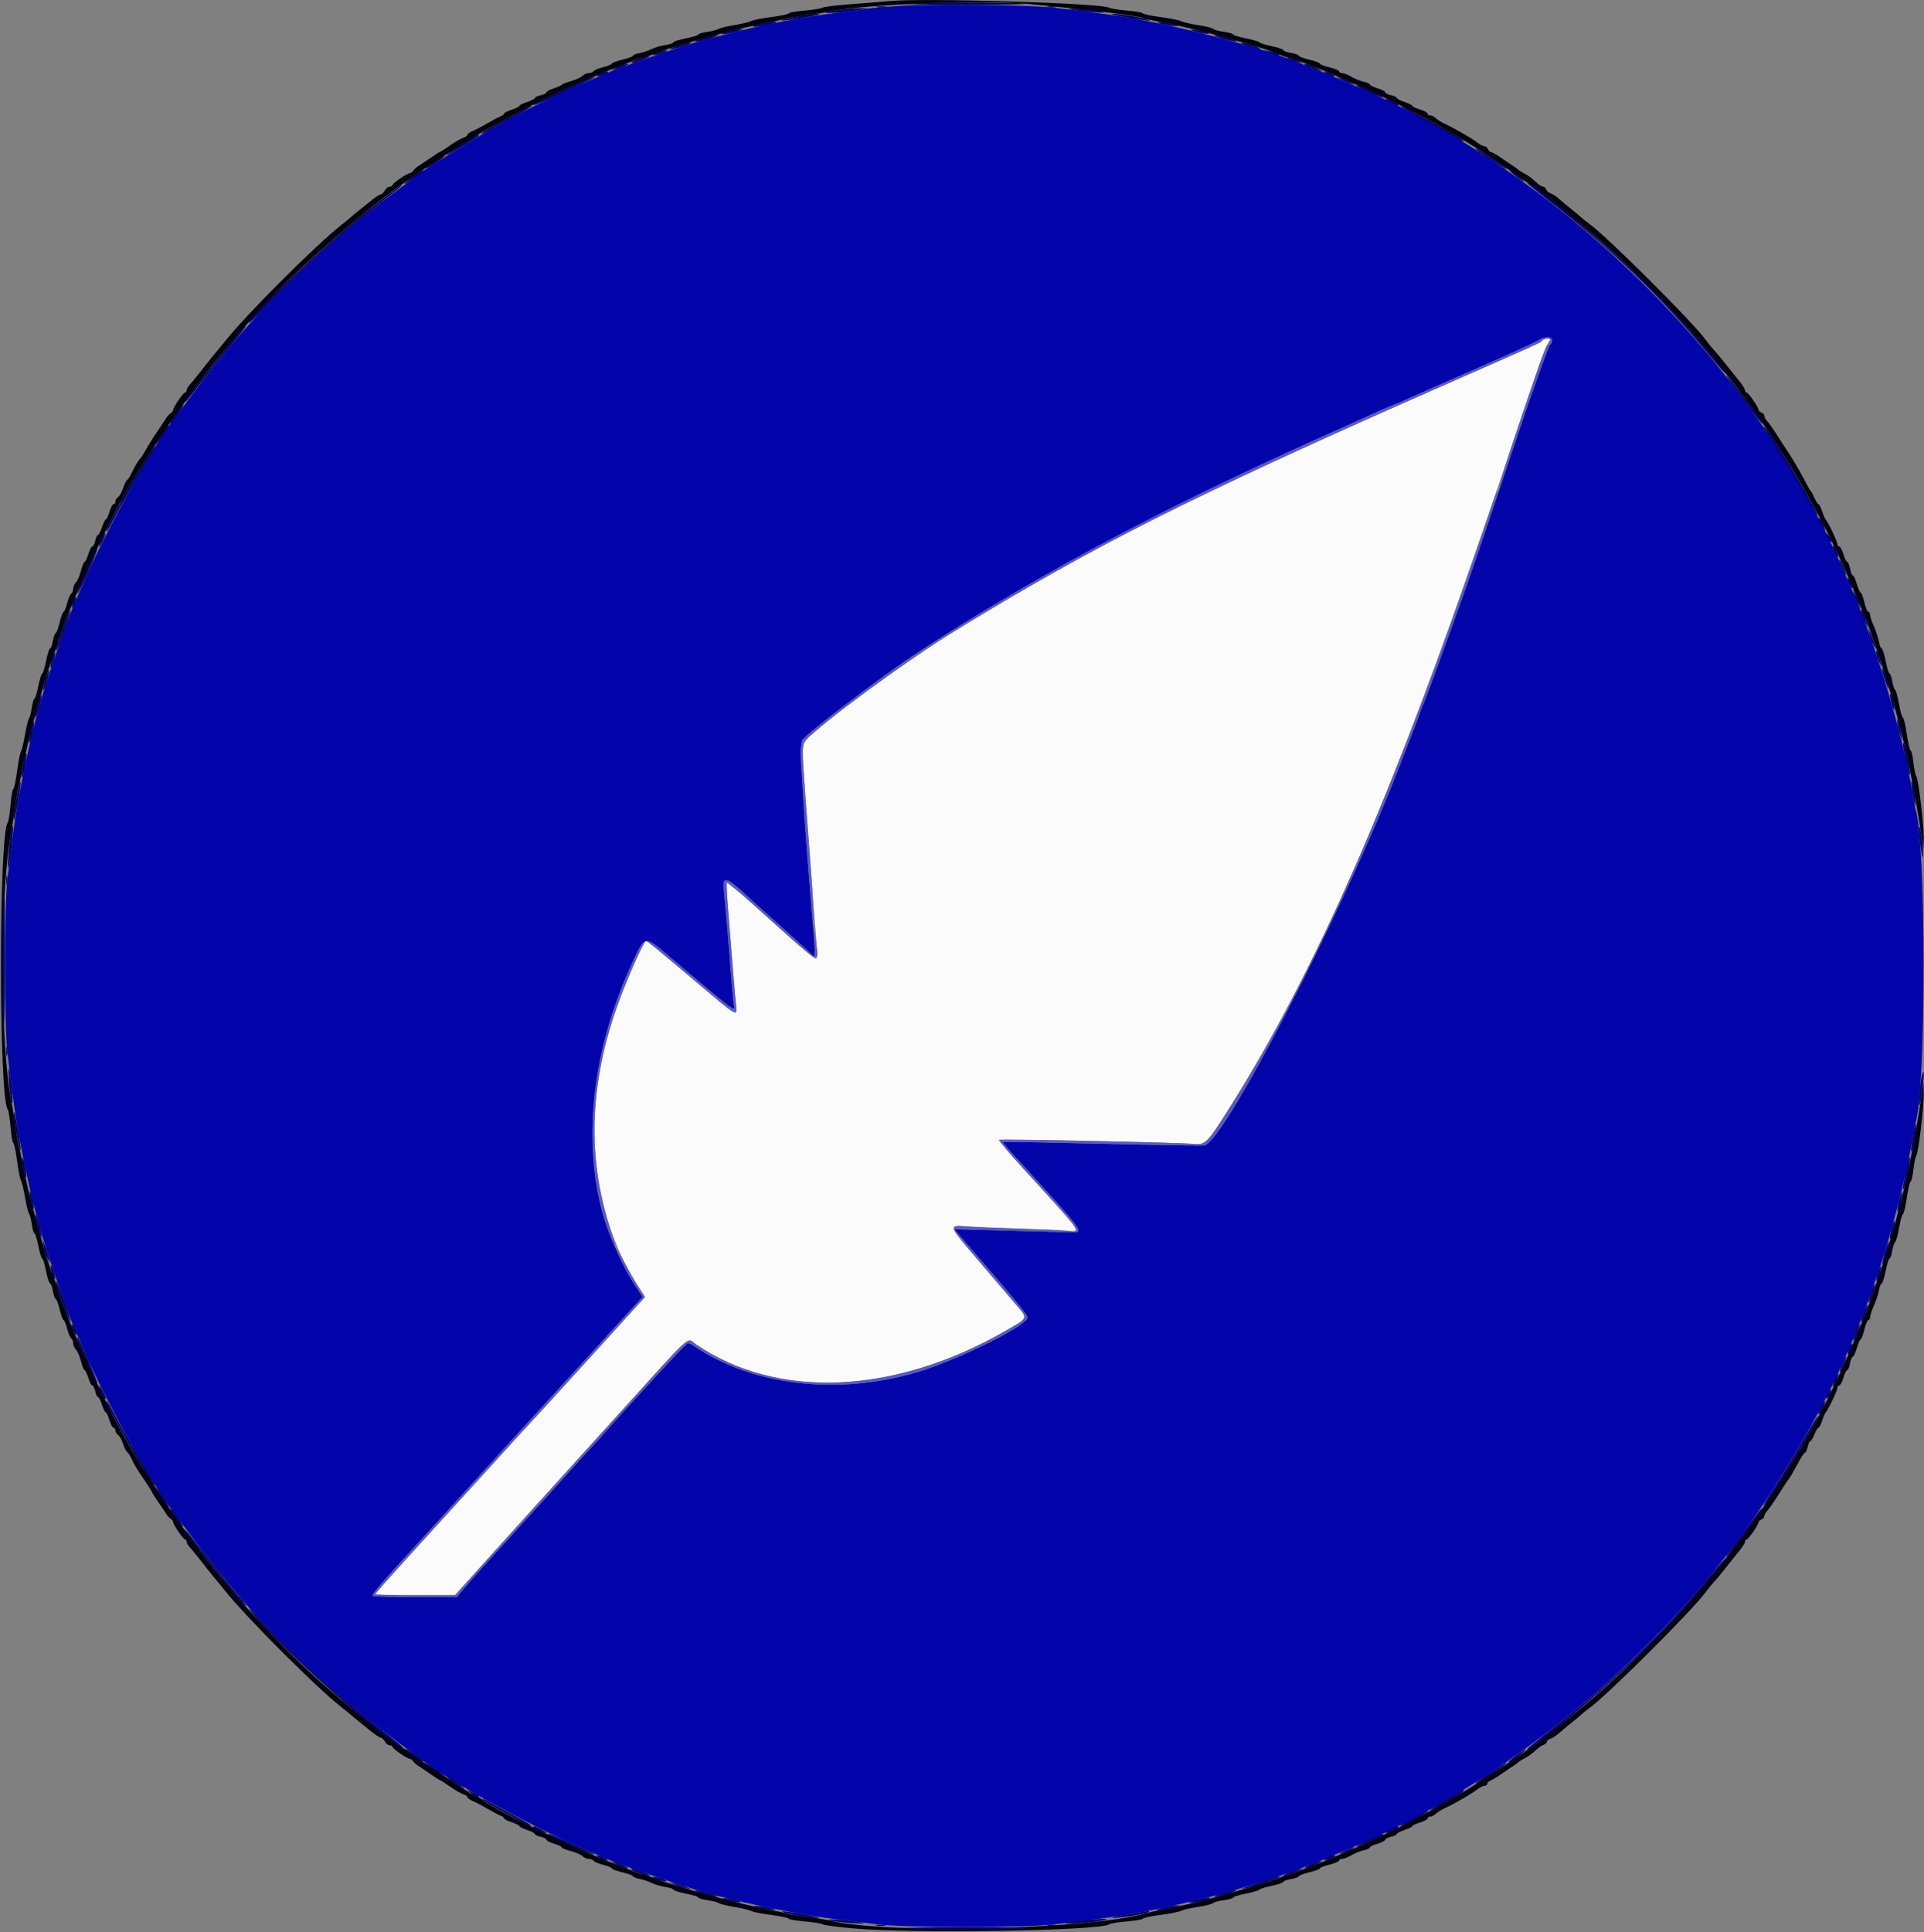 <svg id="svg" version="1.1" xmlns="http://www.w3.org/2000/svg" xmlns:xlink="http://www.w3.org/1999/xlink" width="400" height="401.648" viewBox="0, 0, 400,401.648"><rect x="0" y="0" width="400" height="401.648" fill="#808080" stroke="none"/><g id="svgg"><path id="path0" d="M320.607 70.789 C 320.325 71.246,321.768 70.592,297.000 81.484 C 266.429 94.928,243.482 105.765,228.600 113.787 C 217.905 119.552,209.730 124.271,198.400 131.221 C 190.717 135.934,177.803 145.143,171.200 150.620 C 166.244 154.730,166.611 153.744,167.152 161.495 C 167.948 172.895,169.169 189.170,169.601 194.128 C 169.827 196.729,169.907 199.026,169.779 199.234 C 169.553 199.600,168.382 198.605,156.693 188.103 C 153.696 185.410,151.177 183.340,151.095 183.503 C 151.014 183.667,151.162 186.410,151.423 189.600 C 151.685 192.790,152.103 198.010,152.353 201.200 C 152.604 204.390,152.904 207.865,153.021 208.923 C 153.295 211.401,153.530 211.535,145.000 204.336 C 136.622 197.265,134.581 195.600,134.293 195.600 C 133.881 195.600,130.853 202.323,128.814 207.762 C 120.751 229.279,122.072 250.600,132.491 267.096 L 134.083 269.617 130.726 273.309 C 128.880 275.339,123.688 281.050,119.189 286.000 C 114.689 290.950,110.903 295.090,110.776 295.200 C 110.649 295.310,106.782 299.540,102.184 304.600 C 97.585 309.660,90.262 317.702,85.911 322.472 C 81.560 327.241,78.000 331.246,78.000 331.372 C 78.000 331.497,81.735 331.595,86.300 331.588 L 94.600 331.577 102.257 323.088 C 106.468 318.420,110.893 313.520,112.091 312.200 C 113.288 310.880,120.621 302.780,128.386 294.200 C 144.492 276.404,142.668 278.061,144.655 279.420 C 161.497 290.935,185.838 289.925,208.845 276.756 C 213.891 273.868,213.759 274.166,211.282 271.254 C 210.228 270.014,206.808 266.002,203.682 262.337 C 196.921 254.408,196.993 254.632,201.300 254.946 C 203.115 255.078,208.020 255.285,212.200 255.405 C 216.380 255.526,220.745 255.722,221.900 255.841 C 224.951 256.156,225.332 256.695,212.848 243.030 C 209.904 239.808,207.594 237.072,207.715 236.951 C 207.951 236.716,244.895 237.482,248.151 237.790 C 250.593 238.021,250.949 237.667,255.456 230.540 C 274.993 199.645,291.107 161.962,313.928 93.800 C 320.036 75.556,321.115 72.501,321.851 71.378 C 322.459 70.450,322.450 70.400,321.670 70.400 C 321.217 70.400,320.739 70.575,320.607 70.789 " stroke="none" fill="#fbfbfb" fill-rule="evenodd"></path><path id="path1" d="M187.600 1.203 C 184.410 1.393,181.209 1.659,180.487 1.795 C 179.765 1.930,176.975 2.303,174.287 2.624 C 167.309 3.456,158.202 5.203,151.400 7.015 C 149.200 7.601,146.733 8.241,145.918 8.438 C 143.070 9.126,128.387 14.150,126.200 15.186 C 125.760 15.394,124.261 16.030,122.869 16.600 C 116.468 19.220,107.826 23.531,100.600 27.709 C 97.881 29.281,88.606 35.058,87.800 35.681 C 87.580 35.851,85.060 37.728,82.200 39.850 C 65.204 52.465,52.465 65.204,39.850 82.200 C 37.728 85.060,35.851 87.580,35.681 87.800 C 31.512 93.189,21.470 111.440,17.415 121.000 C 16.388 123.420,15.382 125.760,15.178 126.200 C 14.101 128.522,9.445 142.150,8.208 146.600 C 5.940 154.754,3.519 166.681,2.605 174.200 C 2.311 176.620,1.842 180.400,1.563 182.600 C 0.878 188.013,0.878 213.587,1.563 219.000 C 1.842 221.200,2.313 224.980,2.611 227.400 C 3.586 235.325,5.874 246.608,8.208 255.000 C 9.445 259.450,14.101 273.078,15.178 275.400 C 15.382 275.840,16.388 278.180,17.415 280.600 C 21.470 290.160,31.512 308.411,35.681 313.800 C 35.851 314.020,37.695 316.494,39.778 319.299 C 52.671 336.654,64.946 348.929,82.301 361.822 C 85.106 363.905,87.580 365.746,87.800 365.912 C 94.194 370.756,112.773 380.868,122.880 385.004 C 124.266 385.572,125.760 386.206,126.200 386.414 C 128.402 387.456,142.082 392.136,146.600 393.392 C 154.940 395.711,166.510 398.060,174.200 398.995 C 176.620 399.289,180.400 399.757,182.600 400.034 C 188.004 400.714,213.596 400.714,219.000 400.034 C 221.200 399.757,224.980 399.287,227.400 398.991 C 234.880 398.073,240.413 397.015,250.400 394.591 C 256.704 393.061,268.607 389.285,271.860 387.782 C 272.554 387.462,273.246 387.200,273.400 387.200 C 273.554 387.200,274.246 386.941,274.940 386.625 C 275.633 386.309,277.370 385.574,278.800 384.992 C 309.616 372.453,340.043 348.619,361.004 320.600 C 369.299 309.512,378.920 293.155,383.591 282.200 C 384.060 281.100,384.609 279.840,384.812 279.400 C 385.496 277.915,388.069 271.415,388.771 269.400 C 389.154 268.300,389.937 266.050,390.512 264.400 C 393.051 257.104,396.559 243.395,397.593 236.722 C 397.822 235.249,398.092 233.809,398.193 233.522 C 400.482 227.060,400.482 174.540,398.193 168.078 C 398.092 167.791,397.822 166.351,397.593 164.878 C 395.815 153.406,389.552 132.492,384.812 122.200 C 384.609 121.760,384.060 120.500,383.591 119.400 C 364.806 75.341,323.453 34.778,278.800 16.608 C 277.370 16.026,275.633 15.291,274.940 14.975 C 274.246 14.659,273.554 14.400,273.400 14.400 C 273.246 14.400,272.554 14.138,271.860 13.818 C 265.489 10.875,248.450 6.159,236.200 3.948 C 232.201 3.226,229.884 2.908,219.200 1.614 C 214.489 1.043,194.619 0.785,187.600 1.203 M322.687 70.654 C 322.769 70.903,322.581 71.362,322.269 71.674 C 321.659 72.283,320.838 74.623,312.322 100.000 C 307.315 114.919,304.186 123.982,302.031 129.800 C 301.623 130.900,300.254 134.680,298.987 138.200 C 297.720 141.720,296.350 145.355,295.942 146.278 C 295.534 147.201,295.200 148.050,295.200 148.165 C 295.200 148.357,294.062 151.318,290.267 161.000 C 278.725 190.445,254.630 237.067,250.419 238.101 C 250.079 238.185,240.530 238.031,229.201 237.759 C 217.871 237.487,208.547 237.320,208.480 237.387 C 208.412 237.454,209.312 238.552,210.479 239.826 C 225.578 256.313,225.514 256.229,222.800 256.169 C 222.030 256.152,216.223 255.997,209.895 255.825 L 198.390 255.512 199.550 256.856 C 211.502 270.703,213.600 273.248,213.600 273.896 C 213.600 275.522,199.312 282.626,191.000 285.133 C 174.333 290.158,156.411 288.093,144.211 279.740 C 143.777 279.443,143.225 279.200,142.984 279.200 C 142.650 279.200,129.975 292.894,125.069 298.556 C 124.667 299.020,123.575 300.210,122.643 301.200 C 121.711 302.190,119.260 304.890,117.198 307.200 C 113.947 310.841,112.378 312.574,109.600 315.591 C 109.270 315.949,107.380 318.033,105.401 320.221 C 103.421 322.410,101.060 325.010,100.153 326.000 C 99.247 326.990,97.717 328.732,96.753 329.871 L 95.000 331.941 86.324 331.971 C 81.552 331.987,77.562 331.863,77.458 331.695 C 77.275 331.397,79.879 328.388,87.408 320.200 C 89.431 318.000,94.024 312.960,97.616 309.000 C 104.180 301.763,109.578 295.843,114.400 290.593 C 119.158 285.413,124.978 279.034,126.797 277.005 C 127.786 275.902,129.717 273.785,131.090 272.301 L 133.585 269.601 131.845 266.901 C 130.345 264.573,129.592 263.107,127.578 258.600 C 120.605 242.996,121.980 220.836,131.166 200.759 C 134.188 194.154,133.734 194.234,139.655 199.253 C 152.673 210.289,152.923 210.476,152.567 208.900 C 152.480 208.515,152.134 204.600,151.797 200.200 C 151.461 195.800,151.013 190.490,150.803 188.400 C 150.100 181.394,150.115 181.391,156.418 187.253 C 156.978 187.774,159.948 190.438,163.018 193.174 C 166.088 195.910,168.725 198.335,168.878 198.562 C 169.460 199.429,169.522 198.461,169.158 194.200 C 166.943 168.259,166.140 154.595,166.786 153.817 C 168.178 152.140,181.652 141.823,188.600 137.114 C 206.772 124.800,234.535 109.459,260.606 97.327 C 262.582 96.407,265.730 94.939,267.600 94.065 C 269.470 93.190,273.430 91.399,276.400 90.085 C 279.370 88.770,283.240 87.024,285.000 86.204 C 286.760 85.384,288.830 84.484,289.600 84.205 C 290.370 83.925,291.990 83.236,293.200 82.675 C 294.410 82.114,300.620 79.379,307.000 76.597 C 313.380 73.815,319.140 71.192,319.800 70.768 C 321.070 69.951,322.438 69.897,322.687 70.654 " stroke="none" fill="#0404ab" fill-rule="evenodd"></path><path id="path2" d="M184.800 0.233 C 184.030 0.315,180.700 0.583,177.400 0.829 C 174.100 1.075,171.220 1.420,171.000 1.594 C 170.780 1.769,169.115 2.040,167.300 2.197 C 165.485 2.355,164.000 2.612,164.000 2.770 C 164.000 2.927,162.344 3.276,160.319 3.546 C 158.295 3.816,156.450 4.179,156.219 4.354 C 155.989 4.529,154.450 4.902,152.800 5.183 C 151.150 5.463,149.620 5.835,149.400 6.009 C 149.180 6.183,148.145 6.452,147.100 6.608 C 146.055 6.764,145.200 7.017,145.200 7.172 C 145.200 7.327,144.030 7.686,142.600 7.970 C 141.170 8.254,140.000 8.627,140.000 8.798 C 140.000 8.969,139.230 9.225,138.289 9.366 C 137.349 9.507,136.081 9.880,135.472 10.196 C 134.864 10.512,133.744 10.887,132.983 11.030 C 132.222 11.172,131.600 11.420,131.600 11.581 C 131.600 11.741,130.610 12.110,129.400 12.400 C 128.190 12.690,127.200 13.058,127.200 13.216 C 127.200 13.375,126.401 13.706,125.424 13.952 C 124.447 14.198,123.536 14.580,123.400 14.800 C 123.264 15.020,122.816 15.200,122.405 15.200 C 121.994 15.200,121.403 15.454,121.092 15.765 C 120.782 16.076,119.734 16.562,118.764 16.845 C 117.794 17.129,116.910 17.479,116.800 17.623 C 116.690 17.766,115.925 18.104,115.100 18.373 C 114.275 18.642,113.600 19.014,113.600 19.199 C 113.600 19.385,113.060 19.655,112.400 19.800 C 111.740 19.945,111.200 20.200,111.200 20.368 C 111.200 20.535,110.480 20.910,109.600 21.200 C 108.720 21.490,108.000 21.850,108.000 22.000 C 108.000 22.150,107.280 22.510,106.400 22.800 C 105.520 23.090,104.800 23.458,104.800 23.617 C 104.800 23.776,104.485 24.024,104.100 24.166 C 103.715 24.309,102.500 24.952,101.400 25.594 C 100.300 26.236,98.905 26.968,98.300 27.220 C 97.695 27.472,97.200 27.829,97.200 28.012 C 97.200 28.196,96.805 28.471,96.323 28.625 C 95.840 28.778,94.582 29.510,93.527 30.252 C 92.472 30.993,91.525 31.600,91.424 31.600 C 91.323 31.600,90.403 32.185,89.379 32.900 C 88.356 33.615,87.222 34.380,86.859 34.600 C 86.497 34.820,86.056 35.225,85.880 35.500 C 85.704 35.775,85.405 36.000,85.216 36.000 C 84.678 36.000,81.600 38.103,81.600 38.471 C 81.600 38.652,81.336 38.800,81.014 38.800 C 80.692 38.800,80.235 39.160,80.000 39.600 C 79.765 40.040,79.378 40.400,79.141 40.400 C 78.905 40.400,77.786 41.165,76.656 42.100 C 75.525 43.035,74.362 43.980,74.071 44.200 C 73.781 44.420,73.239 44.870,72.867 45.200 C 72.496 45.530,71.709 46.178,71.119 46.640 C 65.620 50.943,50.944 65.618,46.642 71.116 C 46.179 71.708,45.530 72.496,45.200 72.867 C 44.870 73.239,44.416 73.781,44.191 74.071 C 42.276 76.549,39.894 79.514,39.401 80.034 C 39.070 80.382,38.800 80.877,38.800 81.134 C 38.800 81.390,38.652 81.600,38.471 81.600 C 38.103 81.600,36.000 84.678,36.000 85.216 C 36.000 85.405,35.775 85.704,35.500 85.880 C 35.225 86.056,34.820 86.488,34.600 86.840 C 34.380 87.192,33.664 88.272,33.008 89.240 C 31.488 91.484,31.167 91.997,30.244 93.648 C 29.828 94.391,29.378 95.090,29.244 95.200 C 28.860 95.515,28.038 96.883,27.398 98.273 C 27.076 98.973,26.643 99.650,26.435 99.778 C 26.228 99.906,25.840 100.684,25.573 101.506 C 25.305 102.328,24.842 103.144,24.543 103.320 C 24.245 103.496,24.000 103.901,24.000 104.220 C 24.000 104.539,23.827 104.800,23.616 104.800 C 23.405 104.800,23.016 105.520,22.753 106.400 C 22.489 107.280,22.151 108.000,22.001 108.000 C 21.851 108.000,21.490 108.720,21.200 109.600 C 20.910 110.480,20.535 111.200,20.368 111.200 C 20.200 111.200,19.945 111.740,19.800 112.400 C 19.655 113.060,19.378 113.600,19.184 113.600 C 18.991 113.600,18.616 114.320,18.353 115.200 C 18.089 116.080,17.743 116.800,17.584 116.800 C 17.425 116.800,17.086 117.631,16.830 118.646 C 16.575 119.661,16.103 120.754,15.783 121.074 C 15.462 121.395,15.200 121.994,15.200 122.405 C 15.200 122.816,15.020 123.264,14.800 123.400 C 14.580 123.536,14.198 124.447,13.952 125.424 C 13.706 126.401,13.375 127.200,13.216 127.200 C 13.058 127.200,12.690 128.190,12.400 129.400 C 12.110 130.610,11.737 131.600,11.571 131.600 C 11.406 131.600,11.149 132.320,11.000 133.200 C 10.851 134.080,10.585 134.800,10.408 134.800 C 10.231 134.800,9.854 135.970,9.570 137.400 C 9.286 138.830,8.926 140.000,8.770 140.000 C 8.614 140.000,8.254 141.170,7.970 142.600 C 7.686 144.030,7.327 145.200,7.172 145.200 C 7.017 145.200,6.764 146.055,6.608 147.100 C 6.452 148.145,6.183 149.180,6.009 149.400 C 5.835 149.620,5.463 151.150,5.183 152.800 C 4.902 154.450,4.529 155.989,4.354 156.219 C 4.179 156.450,3.816 158.295,3.546 160.319 C 3.276 162.344,2.927 164.000,2.770 164.000 C 2.612 164.000,2.355 165.485,2.197 167.300 C 2.040 169.115,1.770 170.780,1.597 171.000 C -0.267 173.368,-0.267 228.232,1.597 230.600 C 1.770 230.820,2.040 232.485,2.197 234.300 C 2.355 236.115,2.612 237.600,2.770 237.600 C 2.927 237.600,3.276 239.256,3.546 241.281 C 3.816 243.305,4.179 245.150,4.354 245.381 C 4.529 245.611,4.902 247.150,5.183 248.800 C 5.463 250.450,5.835 251.980,6.009 252.200 C 6.183 252.420,6.452 253.455,6.608 254.500 C 6.764 255.545,7.017 256.400,7.172 256.400 C 7.327 256.400,7.686 257.570,7.970 259.000 C 8.254 260.430,8.614 261.600,8.770 261.600 C 8.926 261.600,9.286 262.770,9.570 264.200 C 9.854 265.630,10.231 266.800,10.408 266.800 C 10.585 266.800,10.851 267.520,11.000 268.400 C 11.149 269.280,11.406 270.000,11.571 270.000 C 11.737 270.000,12.110 270.990,12.400 272.200 C 12.690 273.410,13.058 274.400,13.216 274.400 C 13.375 274.400,13.706 275.199,13.952 276.176 C 14.198 277.153,14.580 278.064,14.800 278.200 C 15.020 278.336,15.200 278.784,15.200 279.195 C 15.200 279.606,15.462 280.205,15.783 280.526 C 16.103 280.846,16.575 281.939,16.830 282.954 C 17.086 283.969,17.425 284.800,17.584 284.800 C 17.743 284.800,18.089 285.520,18.353 286.400 C 18.616 287.280,18.991 288.000,19.184 288.000 C 19.378 288.000,19.655 288.540,19.800 289.200 C 19.945 289.860,20.200 290.400,20.368 290.400 C 20.535 290.400,20.910 291.120,21.200 292.000 C 21.490 292.880,21.851 293.600,22.001 293.600 C 22.151 293.600,22.489 294.320,22.753 295.200 C 23.016 296.080,23.405 296.800,23.616 296.800 C 23.827 296.800,24.000 297.061,24.000 297.380 C 24.000 297.699,24.245 298.104,24.543 298.280 C 24.842 298.456,25.305 299.272,25.573 300.094 C 25.840 300.916,26.228 301.694,26.435 301.822 C 26.643 301.950,27.076 302.627,27.398 303.327 C 28.020 304.678,28.252 305.058,30.300 308.076 C 31.015 309.130,31.600 310.075,31.600 310.176 C 31.600 310.277,32.185 311.197,32.900 312.221 C 33.615 313.244,34.380 314.378,34.600 314.741 C 34.820 315.103,35.225 315.544,35.500 315.720 C 35.775 315.896,36.000 316.195,36.000 316.384 C 36.000 316.922,38.103 320.000,38.471 320.000 C 38.652 320.000,38.800 320.210,38.800 320.466 C 38.800 320.723,39.070 321.218,39.401 321.566 C 39.894 322.086,42.276 325.051,44.191 327.529 C 44.416 327.819,44.870 328.361,45.200 328.733 C 45.530 329.104,46.179 329.892,46.642 330.484 C 50.840 335.849,65.972 351.006,70.996 354.878 C 71.653 355.385,72.496 356.070,72.867 356.400 C 73.239 356.730,73.781 357.180,74.071 357.400 C 74.362 357.620,75.525 358.565,76.656 359.500 C 77.786 360.435,78.905 361.200,79.141 361.200 C 79.378 361.200,79.765 361.560,80.000 362.000 C 80.235 362.440,80.692 362.800,81.014 362.800 C 81.336 362.800,81.600 362.948,81.600 363.129 C 81.600 363.497,84.678 365.600,85.216 365.600 C 85.405 365.600,85.704 365.825,85.880 366.100 C 86.056 366.375,86.497 366.780,86.859 367.000 C 87.222 367.220,88.356 367.985,89.379 368.700 C 90.403 369.415,91.323 370.000,91.424 370.000 C 91.525 370.000,92.472 370.607,93.527 371.348 C 94.582 372.090,95.840 372.822,96.323 372.975 C 96.805 373.129,97.200 373.404,97.200 373.588 C 97.200 373.771,97.695 374.128,98.300 374.380 C 98.905 374.632,100.300 375.364,101.400 376.006 C 102.500 376.648,103.715 377.291,104.100 377.434 C 104.485 377.576,104.800 377.824,104.800 377.983 C 104.800 378.142,105.520 378.510,106.400 378.800 C 107.280 379.090,108.000 379.450,108.000 379.600 C 108.000 379.750,108.720 380.110,109.600 380.400 C 110.480 380.690,111.200 381.065,111.200 381.232 C 111.200 381.400,111.740 381.655,112.400 381.800 C 113.060 381.945,113.600 382.222,113.600 382.416 C 113.600 382.609,114.320 382.984,115.200 383.247 C 116.080 383.511,116.800 383.857,116.800 384.016 C 116.800 384.175,117.631 384.514,118.646 384.770 C 119.661 385.025,120.754 385.497,121.074 385.817 C 121.395 386.138,121.994 386.400,122.405 386.400 C 122.816 386.400,123.264 386.580,123.400 386.800 C 123.536 387.020,124.447 387.402,125.424 387.648 C 126.401 387.894,127.200 388.225,127.200 388.384 C 127.200 388.542,128.190 388.910,129.400 389.200 C 130.610 389.490,131.600 389.859,131.600 390.019 C 131.600 390.180,132.222 390.428,132.983 390.570 C 133.744 390.713,134.864 391.088,135.472 391.404 C 136.081 391.720,137.349 392.093,138.289 392.234 C 139.230 392.375,140.000 392.631,140.000 392.802 C 140.000 392.973,141.170 393.346,142.600 393.630 C 144.030 393.914,145.200 394.273,145.200 394.428 C 145.200 394.583,146.055 394.836,147.100 394.992 C 148.145 395.148,149.180 395.417,149.400 395.591 C 149.620 395.765,151.150 396.137,152.800 396.417 C 154.450 396.698,155.989 397.071,156.219 397.246 C 156.450 397.421,158.295 397.784,160.319 398.054 C 162.344 398.324,164.000 398.673,164.000 398.830 C 164.000 398.988,165.485 399.245,167.300 399.403 C 169.115 399.560,170.780 399.830,171.000 400.003 C 171.220 400.176,174.100 400.562,177.400 400.859 C 189.827 401.979,228.887 401.351,230.600 400.003 C 230.820 399.830,232.485 399.560,234.300 399.403 C 236.115 399.245,237.600 398.988,237.600 398.830 C 237.600 398.673,239.230 398.327,241.222 398.062 C 243.214 397.797,245.149 397.411,245.522 397.206 C 245.895 397.000,247.504 396.629,249.099 396.380 C 250.693 396.132,252.088 395.781,252.199 395.602 C 252.310 395.422,253.301 395.151,254.400 395.000 C 255.500 394.849,256.400 394.595,256.400 394.436 C 256.400 394.277,257.572 393.914,259.004 393.629 C 260.436 393.345,261.690 392.977,261.792 392.813 C 261.894 392.649,263.062 392.284,264.388 392.002 C 265.715 391.721,266.800 391.351,266.800 391.181 C 266.800 391.010,267.520 390.749,268.400 390.600 C 269.280 390.451,270.000 390.194,270.000 390.029 C 270.000 389.863,270.990 389.490,272.200 389.200 C 273.410 388.910,274.400 388.539,274.400 388.376 C 274.400 388.213,275.300 387.864,276.400 387.600 C 277.500 387.336,278.400 386.958,278.400 386.760 C 278.400 386.562,278.694 386.400,279.053 386.400 C 279.412 386.400,280.267 386.059,280.953 385.643 C 281.639 385.227,282.785 384.763,283.500 384.611 C 284.215 384.460,284.800 384.199,284.800 384.032 C 284.800 383.864,285.520 383.511,286.400 383.247 C 287.280 382.984,288.000 382.609,288.000 382.416 C 288.000 382.222,288.540 381.945,289.200 381.800 C 289.860 381.655,290.400 381.400,290.400 381.232 C 290.400 381.065,291.120 380.690,292.000 380.400 C 292.880 380.110,293.600 379.749,293.600 379.599 C 293.600 379.449,294.320 379.111,295.200 378.847 C 296.080 378.584,296.800 378.195,296.800 377.984 C 296.800 377.773,297.057 377.600,297.371 377.600 C 297.686 377.600,298.199 377.343,298.513 377.030 C 298.827 376.716,299.695 376.178,300.442 375.834 C 302.409 374.927,306.037 372.829,307.150 371.954 C 307.677 371.539,308.354 371.200,308.654 371.200 C 308.954 371.200,309.200 371.014,309.200 370.787 C 309.200 370.561,309.515 370.254,309.900 370.106 C 310.285 369.959,311.383 369.289,312.341 368.619 C 313.298 367.949,314.378 367.220,314.741 367.000 C 315.103 366.780,315.490 366.492,315.600 366.360 C 315.710 366.228,316.239 365.888,316.775 365.606 C 317.776 365.078,318.337 364.668,319.559 363.569 C 319.945 363.223,320.562 362.823,320.931 362.682 C 321.299 362.541,321.600 362.252,321.600 362.040 C 321.600 361.827,321.940 361.546,322.355 361.414 C 322.771 361.282,323.552 360.775,324.092 360.287 C 324.632 359.799,325.757 358.860,326.593 358.200 C 327.428 357.540,328.413 356.719,328.780 356.376 C 329.148 356.032,329.871 355.456,330.386 355.095 C 333.844 352.673,351.742 334.865,354.509 331.093 C 355.119 330.262,355.929 329.258,356.309 328.862 C 356.689 328.467,357.540 327.462,358.200 326.629 C 359.709 324.726,360.506 323.729,361.786 322.142 C 362.344 321.450,362.800 320.685,362.800 320.442 C 362.800 320.199,362.948 320.000,363.129 320.000 C 363.488 320.000,365.600 316.928,365.600 316.407 C 365.600 316.230,365.870 315.982,366.200 315.855 C 366.530 315.729,366.800 315.410,366.800 315.146 C 366.800 314.883,367.080 314.382,367.422 314.034 C 367.765 313.685,368.833 312.140,369.797 310.600 C 370.760 309.060,371.734 307.589,371.961 307.331 C 372.188 307.073,372.947 305.768,373.648 304.431 C 374.349 303.094,375.060 302.000,375.229 302.000 C 375.398 302.000,375.655 301.460,375.800 300.800 C 375.945 300.140,376.196 299.600,376.357 299.600 C 376.519 299.600,376.898 298.970,377.200 298.200 C 377.502 297.430,377.882 296.800,378.044 296.800 C 378.206 296.800,378.558 296.125,378.827 295.300 C 379.096 294.475,379.427 293.710,379.562 293.600 C 379.974 293.265,382.000 289.022,382.000 288.494 C 382.000 288.222,382.173 288.000,382.384 288.000 C 382.595 288.000,382.984 287.280,383.247 286.400 C 383.511 285.520,383.870 284.800,384.045 284.800 C 384.220 284.800,384.482 284.170,384.626 283.400 C 384.771 282.630,385.029 282.000,385.200 282.000 C 385.372 282.000,385.751 281.190,386.043 280.200 C 386.335 279.210,386.697 278.400,386.847 278.400 C 386.997 278.400,387.336 277.500,387.600 276.400 C 387.864 275.300,388.242 274.400,388.440 274.400 C 388.638 274.400,388.800 274.120,388.800 273.778 C 388.800 273.436,389.144 272.401,389.564 271.478 C 389.984 270.555,390.454 269.125,390.608 268.300 C 390.763 267.475,391.029 266.800,391.201 266.800 C 391.373 266.800,391.746 265.630,392.030 264.200 C 392.314 262.770,392.678 261.600,392.838 261.600 C 392.999 261.600,393.251 260.881,393.400 260.002 C 393.548 259.123,393.818 258.313,393.999 258.201 C 394.180 258.089,394.553 256.738,394.828 255.199 C 395.103 253.659,395.461 252.400,395.623 252.400 C 395.785 252.400,396.145 250.870,396.423 249.000 C 396.701 247.130,397.062 245.600,397.225 245.600 C 397.388 245.600,397.649 244.475,397.805 243.100 C 397.961 241.725,398.233 240.420,398.408 240.200 C 398.852 239.644,400.011 229.842,399.948 227.184 L 399.895 225.000 399.575 227.200 C 398.412 235.189,396.644 244.301,395.228 249.600 C 394.787 251.250,394.314 253.050,394.178 253.600 C 392.975 258.429,388.547 271.784,387.214 274.600 C 387.006 275.040,386.361 276.570,385.781 278.000 C 371.514 313.181,343.327 347.211,311.200 368.042 C 304.605 372.319,305.135 371.991,300.935 374.395 C 294.077 378.321,287.034 381.883,281.200 384.378 C 279.550 385.084,277.660 385.897,277.000 386.185 C 274.922 387.092,268.643 389.490,267.600 389.776 C 267.050 389.927,266.240 390.203,265.800 390.389 C 264.348 391.005,257.801 392.989,252.000 394.571 C 248.795 395.445,243.247 396.725,241.400 397.015 C 240.520 397.154,239.260 397.430,238.600 397.628 C 227.026 401.107,184.276 402.127,172.400 399.208 C 171.630 399.018,169.389 398.658,167.421 398.406 C 165.452 398.155,163.707 397.866,163.544 397.765 C 163.380 397.664,162.201 397.397,160.923 397.171 C 154.358 396.013,139.245 391.867,135.340 390.153 C 134.646 389.849,133.864 389.600,133.600 389.600 C 133.336 389.600,132.554 389.357,131.860 389.060 C 131.167 388.763,129.520 388.108,128.200 387.605 C 119.497 384.289,102.716 376.173,100.369 374.146 C 100.021 373.846,99.581 373.600,99.390 373.600 C 99.199 373.600,98.403 373.174,97.622 372.653 C 96.840 372.132,93.590 369.983,90.400 367.876 C 72.153 355.825,57.356 342.309,44.044 325.534 C 39.065 319.260,35.106 313.592,29.003 304.000 C 25.011 297.727,20.483 288.732,15.411 277.000 C 14.200 274.201,12.000 268.371,12.000 267.963 C 12.000 267.720,11.749 266.954,11.443 266.260 C 10.788 264.778,9.787 261.805,8.998 259.000 C 8.689 257.900,8.057 255.650,7.593 254.000 C 6.419 249.820,5.310 245.152,4.620 241.489 C 4.297 239.778,3.950 238.243,3.848 238.078 C 3.746 237.912,3.462 236.252,3.218 234.389 C 2.973 232.525,2.595 230.100,2.377 229.000 C -0.053 216.743,-0.053 184.857,2.377 172.600 C 2.595 171.500,2.973 169.075,3.218 167.211 C 3.462 165.348,3.743 163.693,3.841 163.534 C 3.938 163.376,4.203 162.201,4.429 160.923 C 5.587 154.358,9.733 139.245,11.447 135.340 C 11.751 134.646,12.000 133.880,12.000 133.637 C 12.000 133.229,14.200 127.399,15.411 124.600 C 20.483 112.868,25.011 103.873,29.003 97.600 C 38.975 81.927,45.603 73.306,56.799 61.444 C 62.682 55.211,75.822 43.788,82.800 38.840 C 87.768 35.317,95.123 30.504,99.670 27.800 C 104.965 24.651,113.419 20.303,119.000 17.857 C 124.884 15.279,125.416 15.056,128.200 13.995 C 129.520 13.492,131.167 12.837,131.860 12.540 C 132.554 12.243,133.336 12.000,133.600 12.000 C 133.864 12.000,134.646 11.751,135.340 11.447 C 139.245 9.733,154.358 5.587,160.923 4.429 C 162.201 4.203,163.376 3.938,163.534 3.841 C 163.693 3.743,165.348 3.464,167.211 3.222 C 169.075 2.980,171.410 2.608,172.400 2.395 C 179.276 0.918,204.144 -0.070,213.200 0.774 C 226.873 2.049,236.402 3.225,238.000 3.834 C 238.330 3.960,239.950 4.320,241.600 4.634 C 245.194 5.319,249.905 6.443,254.000 7.593 C 255.650 8.057,257.900 8.689,259.000 8.998 C 261.805 9.787,264.778 10.788,266.260 11.443 C 266.954 11.749,267.720 12.000,267.963 12.000 C 268.371 12.000,274.201 14.200,277.000 15.411 C 288.751 20.491,296.130 24.216,304.729 29.405 C 308.834 31.882,315.139 36.162,320.000 39.772 C 349.135 61.406,372.777 91.534,385.781 123.600 C 386.361 125.030,387.006 126.560,387.214 127.000 C 388.547 129.816,392.975 143.171,394.178 148.000 C 394.314 148.550,394.787 150.350,395.228 152.000 C 396.644 157.299,398.412 166.411,399.575 174.400 L 399.895 176.600 399.948 174.416 C 400.011 171.758,398.852 161.956,398.408 161.400 C 398.233 161.180,397.961 159.875,397.805 158.500 C 397.649 157.125,397.388 156.000,397.225 156.000 C 397.062 156.000,396.701 154.470,396.423 152.600 C 396.145 150.730,395.785 149.200,395.623 149.200 C 395.461 149.200,395.103 147.941,394.828 146.401 C 394.553 144.862,394.180 143.511,393.999 143.399 C 393.818 143.287,393.548 142.477,393.400 141.598 C 393.251 140.719,392.999 140.000,392.838 140.000 C 392.678 140.000,392.314 138.830,392.030 137.400 C 391.746 135.970,391.373 134.800,391.201 134.800 C 391.029 134.800,390.763 134.125,390.608 133.300 C 390.454 132.475,389.984 131.045,389.564 130.122 C 389.144 129.199,388.800 128.164,388.800 127.822 C 388.800 127.480,388.638 127.200,388.440 127.200 C 388.242 127.200,387.864 126.300,387.600 125.200 C 387.336 124.100,386.997 123.200,386.847 123.200 C 386.697 123.200,386.335 122.390,386.043 121.400 C 385.751 120.410,385.372 119.600,385.200 119.600 C 385.029 119.600,384.771 118.970,384.626 118.200 C 384.482 117.430,384.220 116.800,384.045 116.800 C 383.870 116.800,383.511 116.080,383.247 115.200 C 382.984 114.320,382.595 113.600,382.384 113.600 C 382.173 113.600,382.000 113.378,382.000 113.106 C 382.000 112.578,379.974 108.335,379.562 108.000 C 379.427 107.890,379.096 107.125,378.827 106.300 C 378.558 105.475,378.216 104.800,378.067 104.800 C 377.917 104.800,377.541 104.215,377.230 103.500 C 376.919 102.785,376.556 102.110,376.424 102.000 C 376.292 101.890,375.962 101.350,375.691 100.800 C 374.961 99.318,372.676 95.329,372.089 94.512 C 371.808 94.120,370.783 92.540,369.811 91.000 C 368.840 89.460,367.765 87.915,367.422 87.566 C 367.080 87.218,366.800 86.717,366.800 86.454 C 366.800 86.190,366.530 85.871,366.200 85.745 C 365.870 85.618,365.600 85.370,365.600 85.193 C 365.600 84.672,363.488 81.600,363.129 81.600 C 362.948 81.600,362.800 81.401,362.800 81.158 C 362.800 80.915,362.344 80.150,361.786 79.458 C 360.506 77.871,359.709 76.874,358.200 74.971 C 357.540 74.138,356.689 73.133,356.309 72.738 C 355.929 72.342,355.119 71.338,354.509 70.507 C 351.742 66.735,333.844 48.927,330.386 46.505 C 329.871 46.144,329.148 45.568,328.780 45.224 C 328.413 44.881,327.428 44.060,326.593 43.400 C 325.757 42.740,324.632 41.801,324.092 41.313 C 323.552 40.825,322.788 40.323,322.392 40.198 C 321.997 40.072,321.573 39.706,321.450 39.385 C 321.326 39.063,321.039 38.800,320.813 38.800 C 320.586 38.800,320.053 38.485,319.629 38.100 C 318.358 36.947,317.799 36.534,316.775 35.994 C 316.239 35.712,315.710 35.372,315.600 35.240 C 315.490 35.108,315.103 34.820,314.741 34.600 C 314.378 34.380,313.244 33.615,312.221 32.900 C 311.197 32.185,310.183 31.600,309.967 31.600 C 309.752 31.600,309.471 31.330,309.345 31.000 C 309.218 30.670,308.888 30.400,308.611 30.400 C 308.334 30.400,307.677 30.061,307.150 29.646 C 306.037 28.771,302.409 26.673,300.442 25.766 C 299.695 25.422,298.827 24.884,298.513 24.570 C 298.199 24.257,297.686 24.000,297.371 24.000 C 297.057 24.000,296.800 23.827,296.800 23.616 C 296.800 23.405,296.080 23.016,295.200 22.753 C 294.320 22.489,293.600 22.151,293.600 22.001 C 293.600 21.851,292.880 21.490,292.000 21.200 C 291.120 20.910,290.400 20.535,290.400 20.368 C 290.400 20.200,289.860 19.945,289.200 19.800 C 288.540 19.655,288.000 19.378,288.000 19.184 C 288.000 18.991,287.280 18.616,286.400 18.353 C 285.520 18.089,284.800 17.736,284.800 17.568 C 284.800 17.401,284.215 17.140,283.500 16.989 C 282.785 16.837,281.639 16.373,280.953 15.957 C 280.267 15.541,279.412 15.200,279.053 15.200 C 278.694 15.200,278.400 15.038,278.400 14.840 C 278.400 14.642,277.500 14.264,276.400 14.000 C 275.300 13.736,274.400 13.387,274.400 13.224 C 274.400 13.061,273.410 12.690,272.200 12.400 C 270.990 12.110,270.000 11.737,270.000 11.571 C 270.000 11.406,269.280 11.149,268.400 11.000 C 267.520 10.851,266.800 10.590,266.800 10.419 C 266.800 10.249,265.715 9.879,264.388 9.598 C 263.062 9.316,261.894 8.951,261.792 8.787 C 261.690 8.623,260.436 8.255,259.004 7.971 C 257.572 7.686,256.400 7.323,256.400 7.164 C 256.400 7.005,255.500 6.751,254.400 6.600 C 253.301 6.449,252.310 6.178,252.199 5.998 C 252.088 5.819,250.693 5.468,249.099 5.220 C 247.504 4.971,245.895 4.600,245.522 4.394 C 245.149 4.189,243.214 3.803,241.222 3.538 C 239.230 3.273,237.600 2.927,237.600 2.770 C 237.600 2.612,236.115 2.355,234.300 2.197 C 232.485 2.040,230.820 1.772,230.600 1.603 C 229.370 0.654,191.497 -0.479,184.800 0.233 " stroke="none" fill="#040411" fill-rule="evenodd"></path><path id="path3" d="M188.200 0.763 C 187.100 0.893,192.770 1.000,200.800 1.000 C 208.830 1.000,214.410 0.883,213.200 0.740 C 210.490 0.419,190.948 0.437,188.200 0.763 M182.300 1.482 C 182.795 1.578,183.605 1.578,184.100 1.482 C 184.595 1.387,184.190 1.309,183.200 1.309 C 182.210 1.309,181.805 1.387,182.300 1.482 M217.905 1.483 C 218.402 1.579,219.122 1.575,219.505 1.475 C 219.887 1.375,219.480 1.296,218.600 1.301 C 217.720 1.305,217.407 1.387,217.905 1.483 M174.452 2.032 C 173.051 2.213,171.791 2.476,171.652 2.615 C 171.367 2.900,176.557 2.462,179.000 1.994 L 180.600 1.688 178.800 1.695 C 177.810 1.698,175.854 1.850,174.452 2.032 M222.600 1.969 C 225.029 2.472,230.333 2.842,229.400 2.443 C 228.960 2.254,226.890 1.996,224.800 1.869 C 222.353 1.719,221.570 1.755,222.600 1.969 M167.800 3.075 C 165.446 3.378,162.340 4.073,162.522 4.255 C 162.723 4.457,170.082 3.251,170.362 2.971 C 170.544 2.790,169.765 2.821,167.800 3.075 M231.204 2.934 C 231.504 3.239,238.860 4.474,239.078 4.255 C 239.279 4.054,236.193 3.411,233.000 2.989 C 231.900 2.844,231.092 2.819,231.204 2.934 M158.445 4.832 C 156.001 5.312,155.776 5.764,158.153 5.419 C 160.422 5.089,162.376 4.437,161.000 4.469 C 160.560 4.479,159.410 4.643,158.445 4.832 M240.800 4.751 C 241.130 4.943,242.300 5.211,243.400 5.345 C 244.621 5.495,245.089 5.459,244.600 5.254 C 243.448 4.770,240.063 4.322,240.800 4.751 M151.680 6.395 C 150.954 6.567,150.234 6.834,150.080 6.989 C 149.756 7.316,152.616 6.839,153.800 6.368 L 154.600 6.051 153.800 6.066 C 153.360 6.075,152.406 6.223,151.680 6.395 M247.800 6.342 C 248.985 6.852,251.931 7.296,251.200 6.853 C 250.870 6.654,249.790 6.379,248.800 6.243 C 247.646 6.085,247.287 6.120,247.800 6.342 M146.694 7.767 C 145.645 8.049,144.668 8.399,144.523 8.544 C 144.168 8.899,146.656 8.399,148.400 7.765 C 150.214 7.106,149.146 7.107,146.694 7.767 M252.459 7.393 C 252.791 7.724,256.916 8.817,257.108 8.625 C 257.264 8.469,255.361 7.842,253.401 7.403 C 252.741 7.256,252.318 7.251,252.459 7.393 M141.058 9.452 C 139.990 9.780,139.194 10.127,139.290 10.223 C 139.497 10.430,143.600 9.251,143.600 8.985 C 143.600 8.717,143.227 8.786,141.058 9.452 M258.000 8.995 C 258.000 9.091,258.731 9.366,259.625 9.607 C 260.519 9.847,261.554 10.136,261.925 10.248 C 262.296 10.359,262.150 10.195,261.600 9.882 C 260.593 9.309,258.000 8.670,258.000 8.995 M137.000 10.685 C 136.560 10.791,136.020 11.053,135.800 11.267 C 135.345 11.711,137.418 11.305,138.400 10.758 C 139.100 10.369,138.455 10.335,137.000 10.685 M264.000 10.973 C 265.674 11.650,266.316 11.747,265.780 11.242 C 265.571 11.045,264.770 10.777,264.000 10.646 L 262.600 10.407 264.000 10.973 M133.200 12.067 C 132.430 12.285,131.620 12.649,131.400 12.876 C 130.944 13.348,132.250 13.025,134.200 12.183 C 135.623 11.569,135.156 11.515,133.200 12.067 M268.000 12.358 C 268.330 12.542,269.140 12.799,269.800 12.930 L 271.000 13.167 269.800 12.602 C 268.450 11.965,266.923 11.759,268.000 12.358 M128.200 14.007 C 127.306 14.446,127.041 14.684,127.600 14.547 C 129.139 14.168,131.073 13.268,130.400 13.243 C 130.070 13.231,129.080 13.575,128.200 14.007 M271.200 13.383 C 271.200 13.635,272.353 14.120,274.000 14.561 L 275.000 14.829 274.000 14.264 C 272.747 13.557,271.200 13.070,271.200 13.383 M124.842 15.234 C 124.315 15.445,123.975 15.708,124.086 15.820 C 124.320 16.053,126.400 15.325,126.400 15.010 C 126.400 14.721,125.969 14.783,124.842 15.234 M275.400 15.110 C 275.620 15.330,276.250 15.641,276.800 15.800 C 277.467 15.993,277.667 15.957,277.400 15.690 C 277.180 15.470,276.550 15.159,276.000 15.000 C 275.333 14.807,275.133 14.843,275.400 15.110 M119.600 17.549 C 113.214 20.424,110.720 21.653,110.902 21.835 C 111.056 21.989,113.763 20.783,122.400 16.711 C 125.268 15.359,122.872 16.077,119.600 17.549 M278.800 16.536 C 279.350 16.846,280.250 17.219,280.800 17.365 L 281.800 17.629 280.800 17.064 C 280.250 16.754,279.350 16.381,278.800 16.235 L 277.800 15.971 278.800 16.536 M282.000 17.791 C 282.000 18.092,287.297 20.436,287.506 20.227 C 287.605 20.128,287.037 19.766,286.243 19.423 C 285.449 19.081,284.170 18.528,283.400 18.195 C 282.630 17.862,282.000 17.680,282.000 17.791 M288.000 20.611 C 288.000 20.805,290.239 22.000,290.604 22.000 C 290.738 22.000,290.747 21.838,290.624 21.639 C 290.389 21.258,288.000 20.322,288.000 20.611 M109.200 22.531 C 103.948 25.292,100.359 27.343,100.130 27.714 C 99.977 27.961,100.651 27.696,101.626 27.125 C 102.602 26.554,104.840 25.324,106.600 24.393 C 109.502 22.856,110.863 21.996,110.380 22.002 C 110.281 22.004,109.750 22.242,109.200 22.531 M291.600 22.425 C 291.930 22.647,294.180 23.921,296.600 25.256 C 299.019 26.591,301.798 28.151,302.774 28.723 C 303.749 29.295,304.424 29.563,304.274 29.319 C 303.989 28.858,302.026 27.700,296.600 24.794 C 294.840 23.851,293.220 22.954,293.000 22.802 C 292.780 22.649,292.240 22.411,291.800 22.273 C 291.170 22.076,291.128 22.108,291.600 22.425 M96.228 29.829 C 94.704 30.794,93.264 31.800,93.028 32.065 C 92.793 32.330,93.140 32.210,93.800 31.798 C 94.460 31.386,96.035 30.432,97.300 29.678 C 99.466 28.386,99.998 27.950,99.300 28.037 C 99.135 28.058,97.753 28.864,96.228 29.829 M306.800 30.957 C 306.800 31.069,308.015 31.944,309.500 32.901 C 313.102 35.223,313.200 35.280,313.200 35.038 C 313.200 34.922,311.985 34.042,310.500 33.083 C 307.062 30.860,306.800 30.710,306.800 30.957 M90.593 33.456 C 88.552 34.809,87.832 35.523,89.426 34.614 C 90.830 33.814,92.701 32.422,92.393 32.409 C 92.279 32.404,91.469 32.875,90.593 33.456 M85.895 36.632 C 83.426 38.425,83.430 38.846,85.900 37.131 C 86.945 36.406,87.875 35.765,87.967 35.706 C 88.058 35.648,88.056 35.523,87.962 35.429 C 87.868 35.334,86.938 35.876,85.895 36.632 M314.600 36.199 C 315.260 36.771,316.160 37.420,316.600 37.641 C 317.040 37.862,316.860 37.574,316.200 37.001 C 315.540 36.429,314.640 35.780,314.200 35.559 C 313.760 35.338,313.940 35.626,314.600 36.199 M317.600 38.094 C 317.600 38.199,319.535 39.788,321.900 41.626 C 335.254 52.005,345.096 61.446,354.917 73.300 C 356.877 75.665,358.574 77.600,358.688 77.600 C 359.328 77.600,349.900 66.719,344.003 60.652 C 336.686 53.122,317.600 36.817,317.600 38.094 M77.278 43.100 C 68.011 50.391,51.026 66.360,51.759 67.092 C 51.840 67.173,52.962 66.115,54.253 64.741 C 63.095 55.329,69.073 49.975,82.420 39.519 C 83.179 38.924,83.677 38.429,83.526 38.419 C 83.375 38.408,80.563 40.515,77.278 43.100 M49.363 69.545 C 47.426 71.739,38.400 83.164,38.400 83.422 C 38.400 83.886,38.898 83.316,41.832 79.500 C 43.566 77.245,46.396 73.718,48.121 71.662 C 51.357 67.807,52.267 66.255,49.363 69.545 M359.691 79.300 C 360.233 80.015,361.891 82.265,363.376 84.300 C 365.719 87.511,367.077 89.076,366.154 87.500 C 365.402 86.216,359.176 78.000,358.955 78.000 C 358.817 78.000,359.149 78.585,359.691 79.300 M36.632 85.895 C 35.876 86.938,35.334 87.868,35.429 87.962 C 35.523 88.056,35.648 88.058,35.706 87.967 C 35.765 87.875,36.406 86.945,37.131 85.900 C 38.846 83.430,38.425 83.426,36.632 85.895 M34.246 89.400 C 33.891 89.950,33.309 90.895,32.953 91.500 L 32.305 92.600 33.110 91.626 C 34.060 90.476,35.321 88.400,35.069 88.400 C 34.971 88.400,34.601 88.850,34.246 89.400 M366.647 88.800 C 366.816 89.130,368.060 91.110,369.411 93.200 C 370.763 95.290,373.183 99.295,374.789 102.100 C 376.396 104.905,377.792 107.200,377.891 107.200 C 378.477 107.200,369.000 91.232,367.190 89.170 C 366.722 88.636,366.478 88.470,366.647 88.800 M30.963 94.500 C 30.387 95.435,29.506 96.830,29.006 97.600 C 27.940 99.240,25.200 103.979,25.200 104.183 C 25.200 104.260,24.606 105.375,23.880 106.662 C 22.467 109.164,21.914 110.400,22.207 110.400 C 22.307 110.400,22.934 109.319,23.601 107.998 C 24.810 105.603,30.375 95.990,31.762 93.900 C 32.163 93.295,32.384 92.800,32.251 92.800 C 32.118 92.800,31.539 93.565,30.963 94.500 M378.000 107.796 C 378.000 108.161,379.195 110.400,379.389 110.400 C 379.678 110.400,378.742 108.011,378.361 107.776 C 378.162 107.653,378.000 107.662,378.000 107.796 M21.452 111.116 C 21.039 111.784,20.416 113.600,20.600 113.600 C 20.900 113.600,22.073 111.139,21.870 110.936 C 21.765 110.832,21.577 110.913,21.452 111.116 M379.613 111.024 C 379.606 111.256,379.864 111.796,380.187 112.224 C 380.510 112.651,380.780 112.809,380.787 112.576 C 380.794 112.344,380.536 111.804,380.213 111.376 C 379.890 110.949,379.620 110.791,379.613 111.024 M381.255 114.387 C 381.488 115.055,381.834 115.697,382.023 115.814 C 382.213 115.932,382.177 115.481,381.945 114.813 C 381.712 114.145,381.366 113.503,381.177 113.386 C 380.987 113.268,381.023 113.719,381.255 114.387 M19.472 115.257 C 19.156 115.996,18.232 118.101,17.418 119.936 C 16.604 121.770,16.007 123.341,16.092 123.425 C 16.177 123.510,17.178 121.482,18.318 118.918 C 19.457 116.353,20.312 114.179,20.218 114.085 C 20.124 113.990,19.788 114.518,19.472 115.257 M382.400 116.484 C 382.400 116.916,383.615 119.600,383.811 119.600 C 383.921 119.600,383.733 118.934,383.393 118.121 C 382.793 116.686,382.400 116.038,382.400 116.484 M384.200 120.800 C 384.359 121.350,384.670 121.980,384.890 122.200 C 385.157 122.467,385.193 122.267,385.000 121.600 C 384.841 121.050,384.530 120.420,384.310 120.200 C 384.043 119.933,384.007 120.133,384.200 120.800 M385.435 123.600 C 385.581 124.150,385.954 125.050,386.264 125.600 L 386.829 126.600 386.565 125.600 C 386.419 125.050,386.046 124.150,385.736 123.600 L 385.171 122.600 385.435 123.600 M15.200 125.000 C 14.968 125.611,14.868 126.201,14.978 126.311 C 15.088 126.421,15.368 126.011,15.600 125.400 C 15.832 124.789,15.932 124.199,15.822 124.089 C 15.712 123.979,15.432 124.389,15.200 125.000 M13.304 129.877 C 12.109 133.030,11.362 135.572,11.741 135.192 C 12.095 134.838,14.819 127.085,14.649 126.915 C 14.560 126.827,13.955 128.159,13.304 129.877 M387.023 127.700 C 387.175 128.195,387.554 129.050,387.864 129.600 L 388.429 130.600 388.161 129.600 C 387.720 127.953,387.235 126.800,386.983 126.800 C 386.853 126.800,386.871 127.205,387.023 127.700 M388.672 131.800 C 388.803 132.460,389.162 133.450,389.470 134.000 L 390.029 135.000 389.765 134.000 C 389.620 133.450,389.261 132.460,388.967 131.800 L 388.433 130.600 388.672 131.800 M390.030 135.600 C 390.033 135.930,390.291 136.740,390.602 137.400 L 391.167 138.600 390.930 137.400 C 390.632 135.898,390.021 134.675,390.030 135.600 M11.087 135.873 C 10.760 136.427,10.324 138.800,10.549 138.800 C 10.813 138.800,11.635 135.902,11.429 135.696 C 11.347 135.614,11.193 135.694,11.087 135.873 M391.264 139.200 C 391.263 139.530,391.606 140.700,392.027 141.800 C 392.656 143.444,392.748 143.551,392.549 142.400 C 392.271 140.798,391.266 138.296,391.264 139.200 M9.429 141.229 C 9.084 142.388,8.880 143.413,8.974 143.507 C 9.068 143.602,9.427 142.731,9.771 141.571 C 10.116 140.412,10.320 139.387,10.226 139.293 C 10.132 139.198,9.773 140.069,9.429 141.229 M393.034 145.200 C 393.450 147.358,394.065 148.527,393.771 146.600 C 393.637 145.720,393.356 144.730,393.146 144.400 C 392.887 143.992,392.852 144.249,393.034 145.200 M8.076 145.673 C 7.437 147.773,7.112 149.422,7.393 149.141 C 7.724 148.809,8.817 144.684,8.625 144.492 C 8.545 144.412,8.298 144.943,8.076 145.673 M394.456 150.200 C 394.459 150.640,394.707 151.720,395.007 152.600 L 395.552 154.200 395.319 152.600 C 395.191 151.720,394.943 150.640,394.768 150.200 L 394.451 149.400 394.456 150.200 M6.658 150.670 C 6.248 152.061,5.912 154.400,6.122 154.400 C 6.397 154.400,7.271 150.337,7.045 150.111 C 6.950 150.017,6.776 150.268,6.658 150.670 M395.778 155.800 C 396.385 159.212,396.886 161.247,397.075 161.059 C 397.312 160.821,396.091 154.749,395.741 154.427 C 395.605 154.302,395.622 154.920,395.778 155.800 M5.074 157.400 C 4.517 160.114,4.323 161.600,4.527 161.600 C 4.842 161.600,5.691 157.270,5.490 156.691 C 5.397 156.421,5.209 156.740,5.074 157.400 M397.474 164.000 C 397.613 165.210,397.876 166.650,398.059 167.200 C 398.267 167.828,398.304 167.319,398.159 165.835 C 398.031 164.534,397.768 163.094,397.574 162.635 C 397.349 162.100,397.313 162.591,397.474 164.000 M3.662 164.468 C 3.070 167.560,2.692 170.632,2.934 170.396 C 3.239 170.096,4.474 162.740,4.255 162.522 C 4.153 162.420,3.886 163.296,3.662 164.468 M399.053 173.936 C 399.182 175.551,399.441 177.351,399.627 177.936 C 399.836 178.593,399.872 177.852,399.722 176.000 C 399.587 174.350,399.329 172.550,399.147 172.000 C 398.951 171.405,398.912 172.189,399.053 173.936 M2.261 172.881 C 1.880 175.027,1.473 180.617,1.715 180.397 C 2.003 180.136,2.906 171.973,2.673 171.739 C 2.576 171.642,2.390 172.156,2.261 172.881 M1.301 183.000 C 1.305 183.880,1.387 184.193,1.483 183.695 C 1.579 183.198,1.575 182.478,1.475 182.095 C 1.375 181.713,1.296 182.120,1.301 183.000 M0.659 189.060 C 0.337 192.870,0.397 210.158,0.743 213.400 C 0.885 214.720,1.000 209.095,1.000 200.900 C 1.000 192.705,0.981 186.000,0.959 186.000 C 0.936 186.000,0.801 187.377,0.659 189.060 M1.301 218.600 C 1.305 219.480,1.387 219.793,1.483 219.295 C 1.579 218.798,1.575 218.078,1.475 217.695 C 1.375 217.313,1.296 217.720,1.301 218.600 M1.852 224.507 C 1.974 226.436,2.229 228.506,2.419 229.107 C 2.842 230.441,2.461 224.970,1.966 222.600 C 1.740 221.519,1.703 222.137,1.852 224.507 M399.461 224.100 C 399.027 226.567,398.790 230.643,399.141 229.600 C 399.531 228.439,400.135 222.800,399.869 222.800 C 399.770 222.800,399.586 223.385,399.461 224.100 M2.989 233.000 C 3.411 236.193,4.054 239.279,4.255 239.078 C 4.474 238.860,3.239 231.504,2.934 231.204 C 2.819 231.092,2.844 231.900,2.989 233.000 M397.809 235.300 C 397.213 239.170,397.167 239.842,397.556 238.965 C 397.994 237.976,398.586 233.600,398.281 233.600 C 398.165 233.600,397.953 234.365,397.809 235.300 M4.660 242.000 C 5.035 244.618,5.670 245.872,5.368 243.400 C 5.234 242.300,4.961 241.130,4.763 240.800 C 4.534 240.421,4.496 240.863,4.660 242.000 M396.470 242.272 C 395.738 245.735,395.489 247.404,395.741 247.173 C 396.091 246.851,397.312 240.779,397.075 240.541 C 396.967 240.433,396.695 241.212,396.470 242.272 M6.243 248.800 C 6.379 249.790,6.654 250.870,6.853 251.200 C 7.296 251.931,6.852 248.985,6.342 247.800 C 6.120 247.287,6.085 247.646,6.243 248.800 M394.800 249.600 C 394.530 250.724,394.403 251.736,394.516 251.849 C 394.629 251.962,394.923 251.117,395.169 249.969 C 395.752 247.254,395.438 246.940,394.800 249.600 M7.403 253.401 C 7.842 255.361,8.469 257.264,8.625 257.108 C 8.817 256.916,7.724 252.791,7.393 252.459 C 7.251 252.318,7.256 252.741,7.403 253.401 M393.252 255.359 C 392.984 256.425,392.850 257.384,392.956 257.489 C 393.222 257.755,394.082 254.446,393.894 253.881 C 393.809 253.628,393.521 254.293,393.252 255.359 M9.084 259.200 C 9.210 259.970,9.558 261.050,9.858 261.600 L 10.403 262.600 10.147 261.400 C 10.006 260.740,9.658 259.660,9.373 259.000 L 8.856 257.800 9.084 259.200 M391.867 260.267 C 391.509 261.523,391.293 262.626,391.385 262.718 C 391.477 262.810,391.850 261.863,392.213 260.613 C 392.577 259.363,392.794 258.260,392.695 258.162 C 392.597 258.063,392.224 259.011,391.867 260.267 M10.625 264.000 C 10.767 264.770,11.058 265.580,11.270 265.800 C 11.732 266.279,11.281 264.112,10.729 263.200 C 10.492 262.810,10.456 263.089,10.625 264.000 M390.400 264.600 C 390.136 265.399,390.015 266.148,390.131 266.264 C 390.247 266.380,390.530 265.793,390.760 264.960 C 390.990 264.127,391.111 263.378,391.029 263.296 C 390.947 263.214,390.664 263.801,390.400 264.600 M11.828 267.401 C 12.266 269.196,14.463 274.870,14.649 274.685 C 14.819 274.515,12.095 266.762,11.741 266.408 C 11.628 266.294,11.667 266.741,11.828 267.401 M389.281 267.887 C 388.642 269.553,388.322 270.800,388.535 270.800 C 388.786 270.800,390.040 267.106,389.853 266.919 C 389.773 266.840,389.516 267.275,389.281 267.887 M387.427 272.850 C 387.064 273.757,386.859 274.592,386.972 274.705 C 387.169 274.903,387.574 274.025,388.174 272.100 C 388.647 270.579,388.126 271.103,387.427 272.850 M15.000 276.000 C 15.159 276.550,15.470 277.180,15.690 277.400 C 15.957 277.667,15.993 277.467,15.800 276.800 C 15.641 276.250,15.330 275.620,15.110 275.400 C 14.843 275.133,14.807 275.333,15.000 276.000 M385.833 276.833 C 385.467 277.750,385.242 278.575,385.333 278.667 C 385.425 278.758,385.800 278.083,386.167 277.167 C 386.533 276.250,386.758 275.425,386.667 275.333 C 386.575 275.242,386.200 275.917,385.833 276.833 M16.000 278.169 C 16.000 278.335,16.652 279.940,17.449 281.735 C 18.246 283.531,19.156 285.604,19.472 286.343 C 19.788 287.082,20.125 287.608,20.221 287.512 C 20.376 287.358,16.560 278.457,16.158 278.033 C 16.071 277.942,16.000 278.003,16.000 278.169 M384.400 280.200 C 384.168 280.811,384.068 281.401,384.178 281.511 C 384.288 281.621,384.568 281.211,384.800 280.600 C 385.032 279.989,385.132 279.399,385.022 279.289 C 384.912 279.179,384.632 279.589,384.400 280.200 M383.000 283.461 C 382.664 284.265,382.482 285.015,382.595 285.128 C 382.708 285.241,382.800 285.235,382.800 285.116 C 382.800 284.996,383.072 284.246,383.405 283.449 C 383.738 282.652,383.921 282.000,383.811 282.000 C 383.701 282.000,383.336 282.658,383.000 283.461 M381.836 285.942 C 381.325 286.769,380.835 288.425,381.162 288.224 C 381.359 288.101,381.710 287.461,381.940 286.801 C 382.340 285.654,382.286 285.214,381.836 285.942 M20.860 289.201 C 21.236 290.279,22.000 291.220,22.000 290.604 C 22.000 290.239,20.805 288.000,20.611 288.000 C 20.518 288.000,20.630 288.540,20.860 289.201 M380.000 289.600 C 379.744 290.078,379.625 290.559,379.735 290.669 C 379.845 290.779,380.144 290.478,380.400 290.000 C 380.656 289.522,380.775 289.041,380.665 288.931 C 380.555 288.821,380.256 289.122,380.000 289.600 M22.275 291.900 C 22.412 292.285,22.650 292.780,22.803 293.000 C 22.956 293.220,23.933 294.991,24.973 296.936 C 26.014 298.881,27.381 301.311,28.011 302.336 C 28.641 303.361,29.717 305.141,30.403 306.292 C 31.088 307.442,31.863 308.515,32.125 308.676 C 32.386 308.837,32.247 308.436,31.816 307.785 C 30.370 305.600,24.827 296.030,23.601 293.602 C 22.443 291.309,21.744 290.411,22.275 291.900 M378.610 292.380 C 377.914 293.726,377.842 294.145,378.361 293.824 C 378.742 293.589,379.678 291.200,379.389 291.200 C 379.297 291.200,378.946 291.731,378.610 292.380 M374.789 299.500 C 373.183 302.305,370.763 306.310,369.411 308.400 C 366.509 312.888,366.039 313.742,367.190 312.430 C 369.000 310.368,378.477 294.400,377.891 294.400 C 377.792 294.400,376.396 296.695,374.789 299.500 M33.009 310.226 C 33.381 310.901,34.041 311.891,34.476 312.426 L 35.267 313.400 34.591 312.174 C 34.219 311.499,33.559 310.509,33.124 309.974 L 32.333 309.000 33.009 310.226 M36.386 315.380 C 38.104 317.876,38.754 318.125,37.133 315.666 C 36.400 314.553,35.656 313.634,35.481 313.622 C 35.305 313.610,35.713 314.401,36.386 315.380 M364.926 315.215 C 364.307 316.103,363.016 317.858,362.058 319.115 C 359.467 322.513,358.720 323.600,358.975 323.600 C 359.182 323.600,365.442 315.316,366.154 314.100 C 366.836 312.936,365.961 313.730,364.926 315.215 M38.400 318.094 C 38.400 318.415,47.219 329.615,49.500 332.192 C 50.435 333.248,51.200 333.960,51.200 333.773 C 51.200 333.586,50.590 332.796,49.845 332.017 C 49.099 331.238,46.380 327.900,43.802 324.600 C 38.733 318.112,38.400 317.711,38.400 318.094 M354.917 328.300 C 345.096 340.154,335.254 349.595,321.900 359.974 C 319.535 361.812,317.600 363.401,317.600 363.506 C 317.600 364.783,336.686 348.478,344.003 340.948 C 349.900 334.881,359.328 324.000,358.688 324.000 C 358.574 324.000,356.877 325.935,354.917 328.300 M54.312 337.500 C 60.997 344.908,81.772 363.200,83.502 363.200 C 83.891 363.200,83.497 362.872,76.868 357.675 C 68.769 351.326,60.167 343.384,53.692 336.275 C 52.752 335.244,51.878 334.400,51.749 334.400 C 51.621 334.400,52.774 335.795,54.312 337.500 M84.176 363.562 C 84.559 364.181,88.004 366.498,87.978 366.119 C 87.966 365.944,87.047 365.200,85.934 364.467 C 84.822 363.734,84.031 363.327,84.176 363.562 M315.279 364.835 C 313.568 366.092,313.034 366.747,314.300 366.034 C 315.224 365.513,317.462 363.633,317.179 363.614 C 317.057 363.606,316.202 364.156,315.279 364.835 M89.174 367.124 C 89.709 367.559,90.699 368.219,91.374 368.591 L 92.600 369.267 91.626 368.476 C 91.091 368.041,90.101 367.381,89.426 367.009 L 88.200 366.333 89.174 367.124 M309.900 368.425 C 308.195 369.530,306.800 370.527,306.800 370.641 C 306.800 370.754,307.025 370.716,307.300 370.555 C 310.337 368.780,313.725 366.358,313.100 366.408 C 313.045 366.413,311.605 367.320,309.900 368.425 M93.200 369.684 C 93.530 370.010,94.520 370.682,95.400 371.178 C 96.749 371.937,96.847 371.954,96.026 371.282 C 94.691 370.190,92.401 368.895,93.200 369.684 M97.944 372.780 C 98.464 373.231,99.049 373.600,99.244 373.600 C 99.944 373.600,99.579 373.210,98.300 372.590 L 97.000 371.960 97.944 372.780 M300.678 374.055 C 298.741 375.174,297.228 376.162,297.317 376.250 C 297.518 376.451,303.930 372.838,304.228 372.355 C 304.558 371.821,304.472 371.862,300.678 374.055 M100.400 374.089 C 100.730 374.429,102.620 375.565,104.600 376.613 C 106.580 377.661,108.380 378.644,108.600 378.797 C 108.820 378.950,109.315 379.188,109.700 379.325 C 111.256 379.880,110.208 379.168,106.700 377.288 C 104.665 376.197,102.280 374.892,101.400 374.388 C 100.520 373.883,100.070 373.749,100.400 374.089 M293.900 377.825 C 291.357 379.130,290.344 379.887,291.900 379.319 C 292.887 378.959,296.800 376.757,296.800 376.562 C 296.800 376.332,296.866 376.303,293.900 377.825 M110.976 379.961 C 111.211 380.342,113.600 381.278,113.600 380.989 C 113.600 380.795,111.361 379.600,110.996 379.600 C 110.862 379.600,110.853 379.762,110.976 379.961 M289.100 380.229 C 288.495 380.557,288.000 380.900,288.000 380.992 C 288.000 381.279,290.390 380.340,290.624 379.961 C 290.946 379.441,290.364 379.543,289.100 380.229 M114.220 381.532 C 114.858 382.091,123.247 385.686,123.447 385.487 C 123.549 385.384,122.951 385.027,122.117 384.693 C 121.282 384.359,119.213 383.437,117.518 382.643 C 114.479 381.219,113.477 380.882,114.220 381.532 M284.500 382.436 C 281.818 383.688,281.009 384.438,283.500 383.364 C 284.325 383.008,285.585 382.463,286.300 382.153 C 287.015 381.843,287.600 381.502,287.600 381.395 C 287.600 381.058,287.071 381.236,284.500 382.436 M279.400 384.807 C 278.508 385.245,278.242 385.484,278.800 385.347 C 279.969 385.059,281.986 384.035,281.400 384.027 C 281.180 384.023,280.280 384.375,279.400 384.807 M124.200 385.910 C 124.420 386.130,125.050 386.441,125.600 386.600 C 126.267 386.793,126.467 386.757,126.200 386.490 C 125.980 386.270,125.350 385.959,124.800 385.800 C 124.133 385.607,123.933 385.643,124.200 385.910 M276.042 386.034 C 275.515 386.245,275.175 386.508,275.286 386.620 C 275.520 386.853,277.600 386.125,277.600 385.810 C 277.600 385.521,277.169 385.583,276.042 386.034 M128.200 387.593 C 129.080 388.025,130.070 388.369,130.400 388.357 C 131.073 388.332,129.139 387.432,127.600 387.053 C 127.041 386.916,127.306 387.154,128.200 387.593 M272.929 387.330 C 271.365 387.908,270.608 388.617,272.000 388.200 C 273.218 387.835,275.155 386.826,274.600 386.846 C 274.380 386.854,273.628 387.072,272.929 387.330 M131.420 388.763 C 131.850 389.173,134.878 390.055,135.099 389.834 C 135.231 389.703,131.734 388.400,131.249 388.400 C 131.134 388.400,131.211 388.563,131.420 388.763 M268.670 388.981 C 266.933 389.600,266.076 390.256,267.600 389.800 C 269.085 389.356,271.059 388.467,270.600 388.450 C 270.380 388.442,269.512 388.681,268.670 388.981 M135.800 390.330 C 136.020 390.542,136.830 390.833,137.600 390.975 C 138.511 391.144,138.790 391.108,138.400 390.871 C 137.488 390.319,135.321 389.868,135.800 390.330 M262.200 391.156 C 258.280 392.476,257.432 392.841,259.000 392.532 C 260.582 392.220,265.566 390.568,265.884 390.250 C 266.291 389.843,265.576 390.018,262.200 391.156 M140.200 391.762 C 140.860 392.053,141.940 392.398,142.600 392.529 L 143.800 392.767 142.600 392.238 C 141.940 391.947,140.860 391.602,140.200 391.471 L 139.000 391.233 140.200 391.762 M144.835 393.164 C 145.559 393.623,148.901 394.432,149.130 394.204 C 149.261 394.073,147.958 393.679,145.000 392.957 C 144.335 392.795,144.307 392.830,144.835 393.164 M254.666 393.403 C 253.603 393.695,252.626 394.041,252.495 394.171 C 252.131 394.536,254.850 393.953,256.200 393.377 C 257.743 392.719,257.117 392.729,254.666 393.403 M150.400 394.747 C 150.730 394.946,151.810 395.221,152.800 395.357 C 153.954 395.515,154.313 395.480,153.800 395.258 C 152.615 394.748,149.669 394.304,150.400 394.747 M249.024 394.850 C 246.799 395.371,246.646 395.749,248.800 395.401 C 250.647 395.102,252.439 394.395,251.200 394.452 C 250.870 394.468,249.891 394.647,249.024 394.850 M157.000 396.349 C 157.440 396.536,158.700 396.802,159.800 396.940 C 161.031 397.094,161.492 397.060,161.000 396.851 C 160.560 396.664,159.300 396.398,158.200 396.260 C 156.969 396.106,156.508 396.140,157.000 396.349 M242.224 396.450 C 241.357 396.653,240.554 396.913,240.439 397.028 C 240.157 397.309,243.595 396.763,244.600 396.366 L 245.400 396.051 244.600 396.066 C 244.160 396.074,243.091 396.247,242.224 396.450 M163.064 397.566 C 164.037 397.996,170.037 398.896,170.284 398.649 C 170.431 398.502,166.921 397.834,163.600 397.378 C 162.470 397.223,162.367 397.259,163.064 397.566 M237.600 397.425 C 237.270 397.497,235.683 397.765,234.074 398.019 C 232.465 398.273,231.222 398.555,231.312 398.645 C 231.545 398.879,237.502 398.016,238.536 397.599 C 239.374 397.261,238.816 397.157,237.600 397.425 M172.493 399.181 C 173.094 399.371,175.164 399.626,177.093 399.748 C 179.463 399.897,180.081 399.860,179.000 399.634 C 176.630 399.139,171.159 398.758,172.493 399.181 M224.804 399.251 C 220.422 399.758,220.420 400.027,224.800 399.745 C 228.443 399.510,231.807 398.815,229.000 398.877 C 228.340 398.892,226.452 399.060,224.804 399.251 M182.305 400.283 C 182.802 400.379,183.522 400.375,183.905 400.275 C 184.287 400.175,183.880 400.096,183.000 400.101 C 182.120 400.105,181.807 400.187,182.305 400.283 M217.905 400.283 C 218.402 400.379,219.122 400.375,219.505 400.275 C 219.887 400.175,219.480 400.096,218.600 400.101 C 217.720 400.105,217.407 400.187,217.905 400.283 M188.400 400.860 C 189.610 401.004,195.280 401.121,201.000 401.121 C 206.720 401.121,212.390 401.004,213.600 400.860 C 214.810 400.717,209.140 400.600,201.000 400.600 C 192.860 400.600,187.190 400.717,188.400 400.860 " stroke="none" fill="#040462" fill-rule="evenodd"></path><path id="path4" d="M319.800 70.768 C 319.140 71.192,313.380 73.815,307.000 76.597 C 300.620 79.379,294.410 82.114,293.200 82.675 C 291.990 83.236,290.370 83.925,289.600 84.205 C 288.830 84.484,286.760 85.384,285.000 86.204 C 283.240 87.024,279.370 88.770,276.400 90.085 C 273.430 91.399,269.470 93.190,267.600 94.065 C 265.730 94.939,262.582 96.407,260.606 97.327 C 223.609 114.543,192.703 132.788,170.964 150.244 C 165.759 154.423,166.171 153.312,166.711 161.735 C 167.461 173.435,168.799 190.966,168.975 191.400 C 169.343 192.310,169.156 187.952,168.422 178.561 C 166.633 155.650,166.603 154.881,167.444 153.947 C 170.626 150.415,188.493 137.298,198.400 131.221 C 227.018 113.667,248.782 102.688,297.000 81.484 C 321.768 70.592,320.325 71.246,320.607 70.789 C 320.739 70.575,321.217 70.400,321.670 70.400 C 322.450 70.400,322.459 70.450,321.851 71.378 C 321.160 72.434,320.190 75.149,314.940 90.730 C 313.062 96.301,311.633 100.966,311.763 101.097 C 311.893 101.227,312.000 101.236,312.000 101.118 C 312.000 100.254,321.787 72.156,322.249 71.694 C 323.669 70.274,321.717 69.536,319.800 70.768 M310.448 104.141 C 309.988 105.565,307.614 112.461,305.172 119.465 C 287.740 169.466,272.389 203.764,255.456 230.540 C 250.949 237.667,250.593 238.021,248.151 237.790 C 244.895 237.482,207.951 236.716,207.715 236.951 C 207.594 237.072,209.904 239.808,212.848 243.030 C 225.332 256.695,224.951 256.156,221.900 255.841 C 220.745 255.722,216.380 255.526,212.200 255.405 C 208.020 255.285,203.115 255.078,201.300 254.946 C 196.993 254.632,196.921 254.408,203.682 262.337 C 206.808 266.002,210.228 270.014,211.282 271.254 C 213.759 274.166,213.891 273.868,208.845 276.756 C 185.838 289.925,161.497 290.935,144.655 279.420 C 142.668 278.061,144.492 276.404,128.386 294.200 C 120.621 302.780,113.288 310.880,112.091 312.200 C 110.893 313.520,106.468 318.420,102.257 323.088 L 94.600 331.577 86.300 331.588 C 81.735 331.595,78.000 331.497,78.000 331.372 C 78.000 331.246,81.560 327.241,85.911 322.472 C 90.262 317.702,97.585 309.660,102.184 304.600 C 106.782 299.540,110.649 295.310,110.776 295.200 C 110.903 295.090,114.689 290.950,119.189 286.000 C 123.688 281.050,128.885 275.334,130.736 273.298 L 134.103 269.595 132.975 267.898 C 132.354 266.964,130.971 264.580,129.900 262.600 C 128.829 260.620,128.077 259.450,128.229 260.000 C 128.581 261.277,130.944 265.684,132.453 267.877 L 133.616 269.568 131.105 272.284 C 129.724 273.778,127.786 275.902,126.797 277.005 C 124.978 279.034,119.158 285.413,114.400 290.593 C 109.578 295.843,104.180 301.763,97.616 309.000 C 94.024 312.960,89.431 318.000,87.408 320.200 C 79.879 328.388,77.275 331.397,77.458 331.695 C 77.562 331.863,81.552 331.987,86.324 331.971 L 95.000 331.941 96.753 329.871 C 97.717 328.732,99.247 326.990,100.153 326.000 C 101.060 325.010,103.421 322.410,105.401 320.221 C 107.380 318.033,109.270 315.949,109.600 315.591 C 112.378 312.574,113.947 310.841,117.198 307.200 C 119.260 304.890,121.711 302.190,122.643 301.200 C 123.575 300.210,124.667 299.020,125.069 298.556 C 129.975 292.894,142.650 279.200,142.984 279.200 C 143.225 279.200,143.777 279.443,144.211 279.740 C 156.411 288.093,174.333 290.158,191.000 285.133 C 199.312 282.626,213.600 275.522,213.600 273.896 C 213.600 273.248,211.502 270.703,199.550 256.856 L 198.390 255.512 209.895 255.825 C 216.223 255.997,222.030 256.152,222.800 256.169 C 225.415 256.227,225.186 255.905,213.541 243.171 C 213.023 242.605,211.645 241.100,210.479 239.826 C 209.312 238.552,208.412 237.454,208.480 237.387 C 208.547 237.320,217.871 237.487,229.201 237.759 C 240.530 238.031,250.079 238.185,250.419 238.101 C 254.630 237.067,278.725 190.445,290.267 161.000 C 294.062 151.318,295.200 148.357,295.200 148.165 C 295.200 148.050,295.534 147.201,295.942 146.278 C 296.350 145.355,297.720 141.720,298.987 138.200 C 300.254 134.680,301.623 130.900,302.031 129.800 C 305.798 119.630,311.738 102.005,311.485 101.751 C 311.375 101.641,310.909 102.717,310.448 104.141 M150.411 183.700 C 150.417 184.195,150.593 186.310,150.803 188.400 C 151.013 190.490,151.461 195.800,151.797 200.200 C 152.134 204.600,152.480 208.515,152.567 208.900 C 152.923 210.476,152.673 210.289,139.655 199.253 C 133.734 194.234,134.188 194.154,131.166 200.759 C 122.461 219.785,120.786 239.501,126.490 255.800 C 126.951 257.120,127.507 258.380,127.724 258.600 C 127.983 258.864,128.018 258.727,127.827 258.200 C 121.860 241.802,122.180 225.465,128.814 207.762 C 130.853 202.323,133.881 195.600,134.293 195.600 C 134.581 195.600,136.622 197.265,145.000 204.336 C 153.530 211.535,153.295 211.401,153.021 208.923 C 152.904 207.865,152.604 204.390,152.353 201.200 C 152.103 198.010,151.685 192.790,151.423 189.600 C 151.162 186.410,151.014 183.667,151.095 183.503 C 151.177 183.340,153.696 185.410,156.693 188.103 C 171.557 201.457,170.241 200.714,169.618 195.400 L 169.243 192.200 169.383 195.500 C 169.504 198.319,169.215 199.642,168.733 198.478 C 168.660 198.301,166.088 195.916,163.018 193.178 C 159.948 190.440,156.978 187.774,156.418 187.253 C 151.776 182.936,150.392 182.117,150.411 183.700 " stroke="none" fill="#585bc5" fill-rule="evenodd"></path></g></svg>